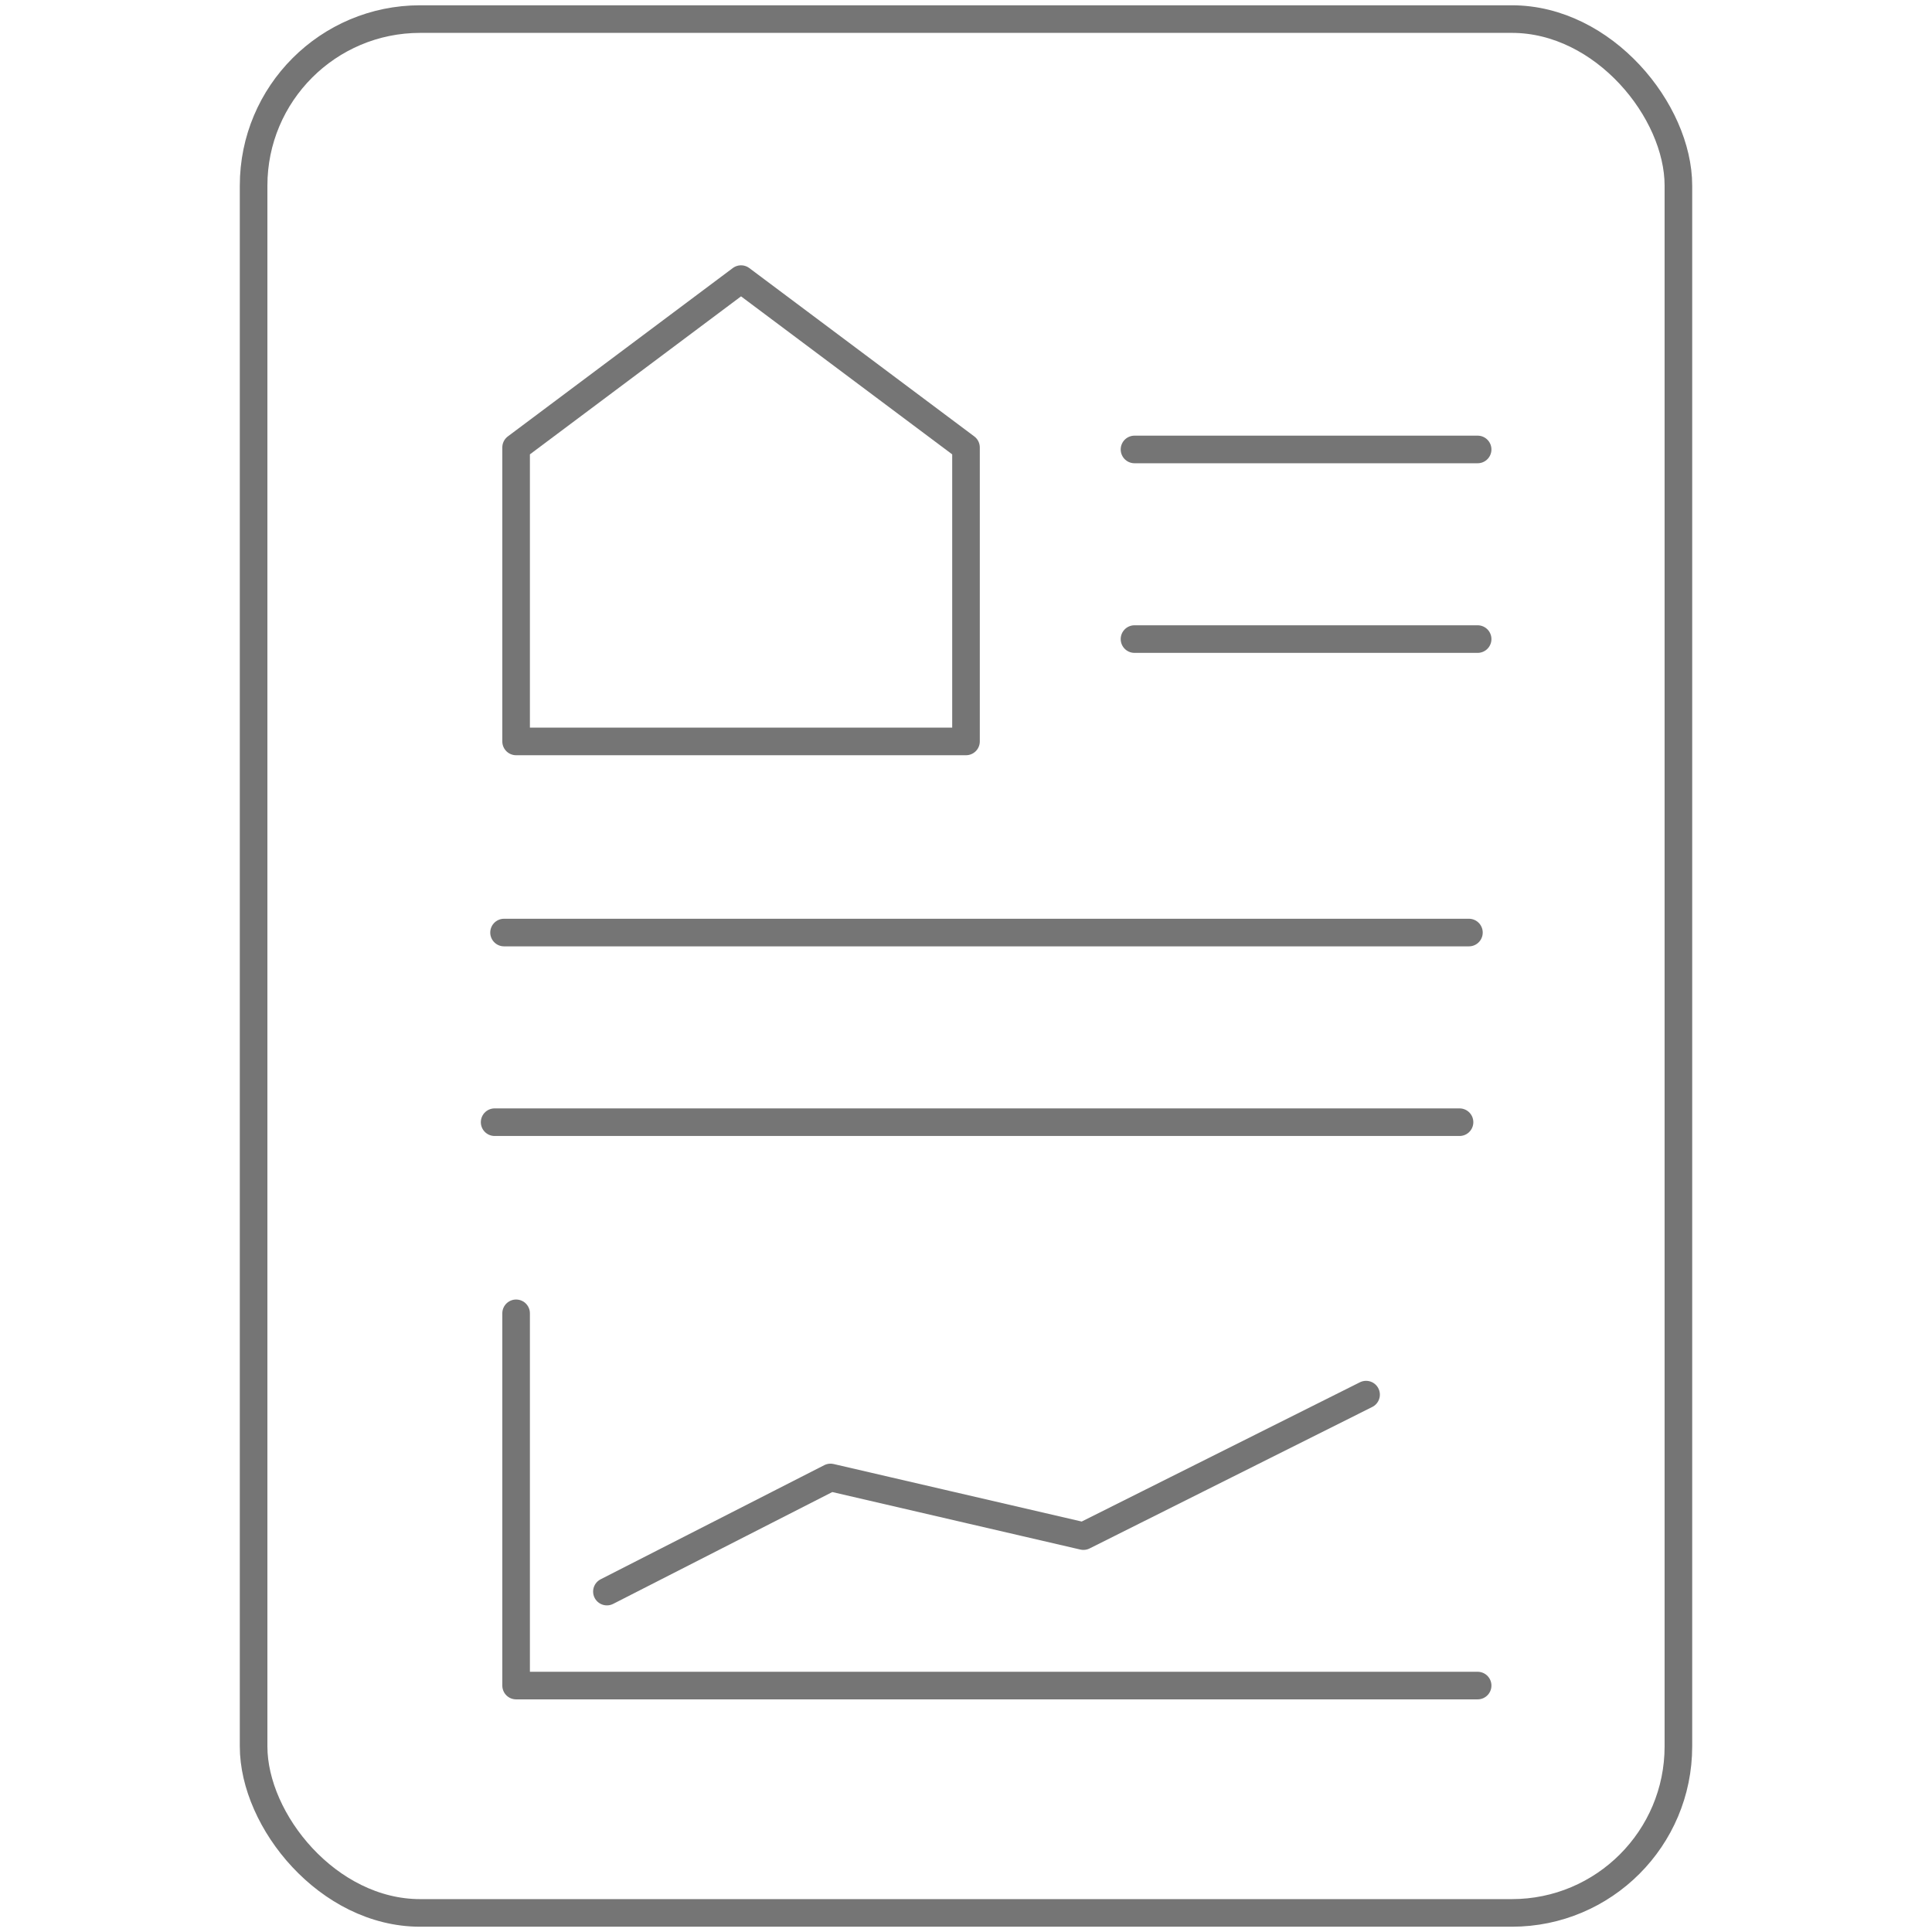 <?xml version="1.0" encoding="UTF-8"?><svg id="Ebene_1" xmlns="http://www.w3.org/2000/svg" viewBox="0 0 140 140"><polygon points="53.699 20.226 37.399 32.424 37.399 53.727 70 53.727 70 32.424 53.699 20.226" fill="none" stroke="#757575" stroke-linecap="round" stroke-linejoin="round" stroke-width="2"/><rect x="18.377" y="1.383" width="103.246" height="137.234" rx="12.066" ry="12.066" fill="none" stroke="#757575" stroke-linecap="round" stroke-linejoin="round" stroke-width="2"/><line x1="82.21" y1="32.569" x2="107.075" y2="32.569" fill="none" stroke="#757575" stroke-linecap="round" stroke-linejoin="round" stroke-width="2"/><line x1="82.21" y1="46.31" x2="107.075" y2="46.31" fill="none" stroke="#757575" stroke-linecap="round" stroke-linejoin="round" stroke-width="2"/><line x1="36.525" y1="67.576" x2="106.444" y2="67.576" fill="none" stroke="#757575" stroke-linecap="round" stroke-linejoin="round" stroke-width="2"/><line x1="35.843" y1="81.318" x2="105.763" y2="81.318" fill="none" stroke="#757575" stroke-linecap="round" stroke-linejoin="round" stroke-width="2"/><polyline points="37.399 95.168 37.399 122.143 107.075 122.143" fill="none" stroke="#757575" stroke-linecap="round" stroke-linejoin="round" stroke-width="2"/><polyline points="43.979 115.332 60.183 107.063 78.509 111.312 98.991 101.06" fill="none" stroke="#757575" stroke-linecap="round" stroke-linejoin="round" stroke-width="2"/></svg>